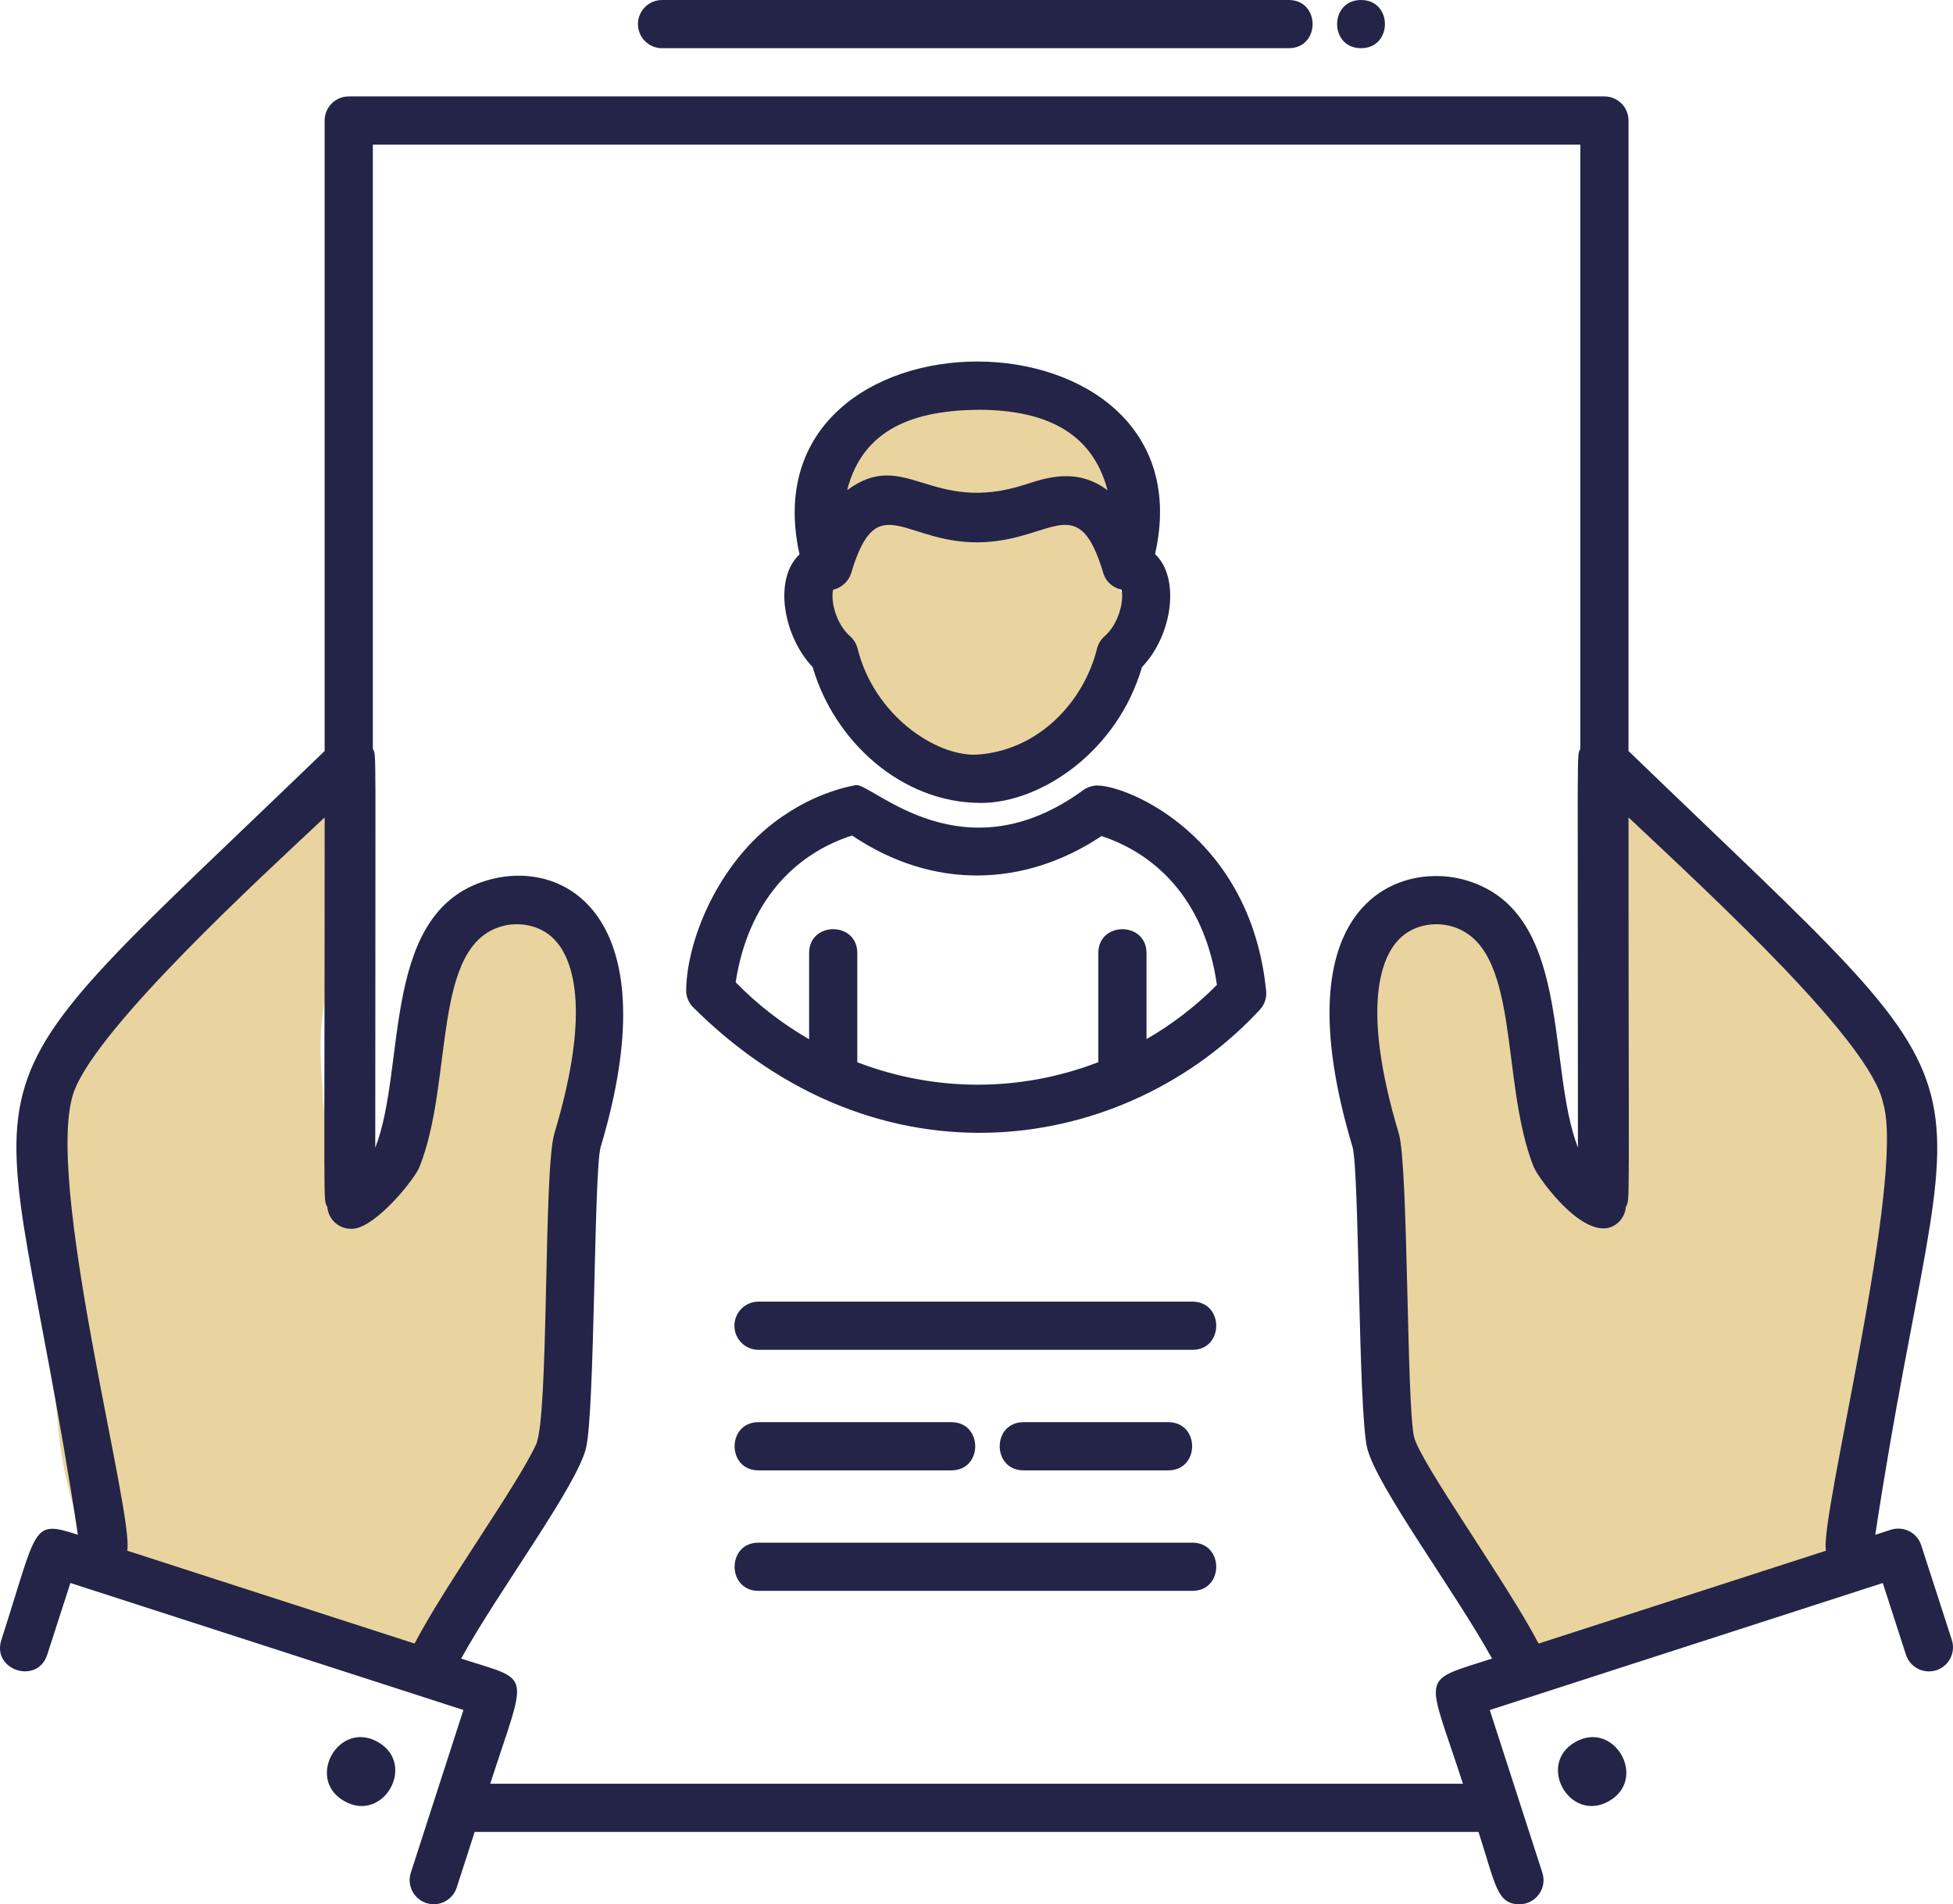 <?xml version="1.0" encoding="UTF-8"?>
<svg id="Layer_2" data-name="Layer 2" xmlns="http://www.w3.org/2000/svg" viewBox="0 0 730.19 711.88">
  <defs>
    <style>
      .cls-1 {
        fill: #232447;
      }

      .cls-1, .cls-2 {
        stroke-width: 0px;
      }

      .cls-2 {
        fill: #e9d49f;
      }
    </style>
  </defs>
  <g id="back">
    <path class="cls-2" d="m510.68,413.67s-5.88-48.04-2.94-50.98,13.73-20.59,13.73-20.59c0,0,8.82-3.92,15.69-3.92s22.55,2.94,24.51,7.84,2.94,4.9,3.92,12.75,2.94,14.71,2.94,27.45,2.94,22.55,4.9,27.45,2.94,8.82,5.88,13.73,5.88,10.78,10.78,15.69l4.9,4.9s7.84-30.39,7.84-37.25,1.96-17.65,0-32.35-1.96-28.43-1.96-36.27.98-49.02.98-49.02c0,0,20.59,9.8,27.45,17.65s5.88,17.65,25.49,32.35,17.65,9.8,33.33,30.39,27.45,33.33,24.51,62.75-4.9,61.76-6.86,68.63-.98-3.92-3.92,28.43-14.71,50.98-14.71,50.98l-115.69,37.25-54.9-80.39s1.96-92.16.98-96.08-6.86-31.37-6.86-31.37Z"/>
    <path class="cls-2" d="m212.88,413.67s5.88-48.04,2.94-50.98-13.73-20.59-13.73-20.59c0,0-8.82-3.92-15.69-3.92s-22.55,2.94-24.51,7.84-2.94,4.9-3.92,12.75-2.94,14.71-2.94,27.45-2.94,22.55-4.9,27.45-2.94,8.82-5.88,13.73-5.88,10.78-10.78,15.69l-4.9,4.9s-7.84-30.39-7.84-37.25-1.96-17.65,0-32.35c1.96-14.71,1.96-28.43,1.96-36.27s-.98-49.02-.98-49.02c0,0-20.59,9.8-27.45,17.65s-5.88,17.65-25.49,32.35c-19.61,14.71-17.65,9.8-33.33,30.39s-27.45,33.33-24.51,62.75,4.9,61.76,6.86,68.63.98-3.92,3.92,28.43,14.71,50.98,14.71,50.98l115.69,37.25,54.9-80.39s-1.96-92.16-.98-96.08,6.86-31.37,6.86-31.37Z"/>
  </g>
  <g id="icon">
    <path class="cls-2" d="m423.43,177.39s-29.41-35.29-32.35-34.31-48.04,0-54.9,2.94-20.59,7.84-25.49,15.69-7.84,15.69-7.84,21.57,1.96,15.69,2.94,20.59-2.94,12.75-3.92,15.69-1.96,11.76,0,17.65,7.84,15.69,12.75,21.57,10.78,15.69,17.65,19.61,8.82,9.8,18.63,9.8,8.82,3.92,20.59,0,17.65-6.86,22.55-10.78,7.84-5.88,12.75-10.78,7.84-11.76,9.8-15.69,20.59-21.57,13.73-27.45-14.71,5.88-11.76-13.73,4.9-32.35,4.9-32.35Z"/>
    <path class="cls-1" d="m410.26,293.67c.97,0-2.42-.39-5.33,1.76-44.66,32.53-78.08-1.94-84.73-1.94,0,0-.06,0-.07,0,0,0-12.61,1.8-25.89,10.6-24.63,15.69-37.44,46.51-37.69,66.04,0,.22,0,.44.01.66,0,0,0,2.87,2.22,5.41,0,0,0,0,0,0,70.23,70.23,162.46,55.08,212.26,1.26,1.75-1.89,2.61-4.45,2.35-7.02-5.77-57.77-51.66-76.78-63.14-76.78Zm18.4,94.81v-32.17c0-11.91-18.02-11.92-18.02,0v40.78c-29.37,11.28-61.09,11.14-90.11.02v-40.81c0-11.91-18.02-11.92-18.02,0v32.21c-10.01-5.78-19.28-12.9-27.46-21.31,4.52-29.34,21.26-47.7,43.53-54.86,30.26,20.42,64.46,19.37,93.28.21,22.5,7.47,38.93,26.2,43.12,55.64-7.87,7.96-16.75,14.74-26.32,20.28Zm301.09,224.58l-11.44-35.38c-1.53-4.73-6.58-7.32-11.35-5.8l-5.83,1.88c29.07-191.73,57.35-148.61-92.26-293V45.06c0-4.98-4.03-9.01-9.01-9.01H130.39c-4.98,0-9.01,4.03-9.01,9.01v235.69C-27.41,424.35-.07,381.14,29.12,573.75c-17.49-5.65-14.84-3.31-28.61,39.3-3.67,11.37,13.5,16.86,17.15,5.54l8.66-26.81,146.94,47.48-19.66,60.83c-1.53,4.74,1.07,9.82,5.8,11.35,4.84,1.54,9.84-1.14,11.35-5.8l6.72-20.79h375.32c6.39,19.78,6.86,27.04,15.29,27.04,6.09,0,10.46-5.95,8.58-11.79l-19.66-60.83,146.94-47.48,8.66,26.81c1.53,4.73,6.6,7.33,11.35,5.8,4.73-1.53,7.33-6.61,5.8-11.35Zm-25.67-200.66c8.5,28.5-24.02,155.81-21.37,167.31l-107.45,34.72c-11.81-22.62-44.39-67.89-46.57-77.27-2.83-12.02-2.13-101.49-5.7-113.39-14.45-48.1-6.22-66.08-.03-72.52,5.72-5.95,13.93-6.47,19.22-5.1,26.97,6.94,18.3,57.41,31.2,89.99,1.79,4.51,20.72,30.58,31.56,20.97,1.73-1.54,2.75-3.69,2.95-5.98,1.61-3.21.98,5.01.98-145.55,33.29,31.27,90.7,84.33,95.2,106.82Zm-676.3-4.64c9.34-24.47,69.91-79.94,93.6-102.17,0,150.51-.63,142.34.98,145.55.46,5.33,5.16,8.79,10,8.18,8.49-1.02,22.57-18.27,24.52-23.18,12.89-32.54,4.24-83.05,31.21-89.99,5.28-1.37,13.49-.85,19.21,5.09,6.19,6.44,14.42,24.42-.04,72.52-4.13,13.78-1.95,106.42-6.89,116.33-6.99,15.26-34.01,52.54-45.37,74.33l-107.46-34.72c2.92-12.68-31.74-140.43-19.77-171.94Zm519.19,259.06H183.29c13.87-42.93,16.03-38.07-10.88-46.77,13.81-25.12,43.32-64.55,46.71-78.78,3.31-14.1,2.92-102.77,5.41-112.33,25.41-84.58-11.74-107.75-40.94-100.24-41.78,10.76-31.33,69.74-43.29,100.38,0-156.3.5-146.05-.9-149.12V54.07h451.46v225.89c-1.41,3.07-.9-7.17-.9,149.08-12-31.16-1.6-89.61-43.28-100.35-23.98-6.16-68.35,9.06-40.96,100.19,2.53,9.67,2.1,98.2,5.43,112.4,3.35,14.09,33.11,54.05,46.7,78.76-27.65,8.93-24.42,4.89-10.89,46.77Zm-418.25,6.51c-14.6-8.3-2.06-30.41,12.57-22.1,14.6,8.3,2.06,30.41-12.57,22.1Zm472.84,0c-14.6,8.3-27.19-13.79-12.57-22.1,14.6-8.3,27.18,13.79,12.57,22.1Zm-317.97-141.67h72.09c11.91,0,11.92,18.02,0,18.02h-72.09c-11.91,0-11.92-18.02,0-18.02Zm99.12,18.02c-11.91,0-11.92-18.02,0-18.02h54.07c11.91,0,11.92,18.02,0,18.02h-54.07Zm63.08-45.06h-162.2c-4.98,0-9.01-4.03-9.01-9.01s4.03-9.01,9.01-9.01h162.2c11.91,0,11.92,18.02,0,18.02Zm0,90.11h-162.2c-11.91,0-11.92-18.02,0-18.02h162.2c11.91,0,11.92,18.02,0,18.02Zm-141.95-345.34c8.09,27.78,33.26,50.78,62.93,50.78,22.39,0,51-19.21,60.19-50.78,11.48-11.96,14.33-33.43,4.89-42.24,21.72-95.7-154.27-96.32-132.93.08-9.97,9.48-5.86,30.89,4.92,42.16Zm109.12-11.52c-1.37,1.21-2.35,2.81-2.79,4.58-5.09,20.38-22.4,38.48-45.42,39.69-15.12.34-37.88-14.7-44.12-39.69-.44-1.78-1.42-3.37-2.79-4.58-5.18-4.55-7.35-13.01-6.35-17.42,3.36-.72,5.91-3.4,6.73-6.16,9.96-33.35,20.05-9.99,50.11-11.63,25.49-1.39,34.92-19.38,44.19,11.63.87,2.93,3.26,5.33,6.8,6.17,1,4.44-1.19,12.89-6.35,17.41Zm-46.62-84.68c23.29.16,41.85,7.56,47.75,30.08-11.43-8.51-22.69-4.75-30.77-2.13-35.36,11.47-44.88-13.96-66.58,2.11,5.9-23.31,25.57-29.93,49.61-30.06ZM508.86,0c11.91,0,11.92,18.02,0,18.02s-11.92-18.02,0-18.02ZM238.52,9.01c0-4.98,4.03-9.01,9.01-9.01h234.29c11.91,0,11.92,18.02,0,18.02h-234.29c-4.98,0-9.01-4.03-9.01-9.01Z"/>
  </g>
</svg>